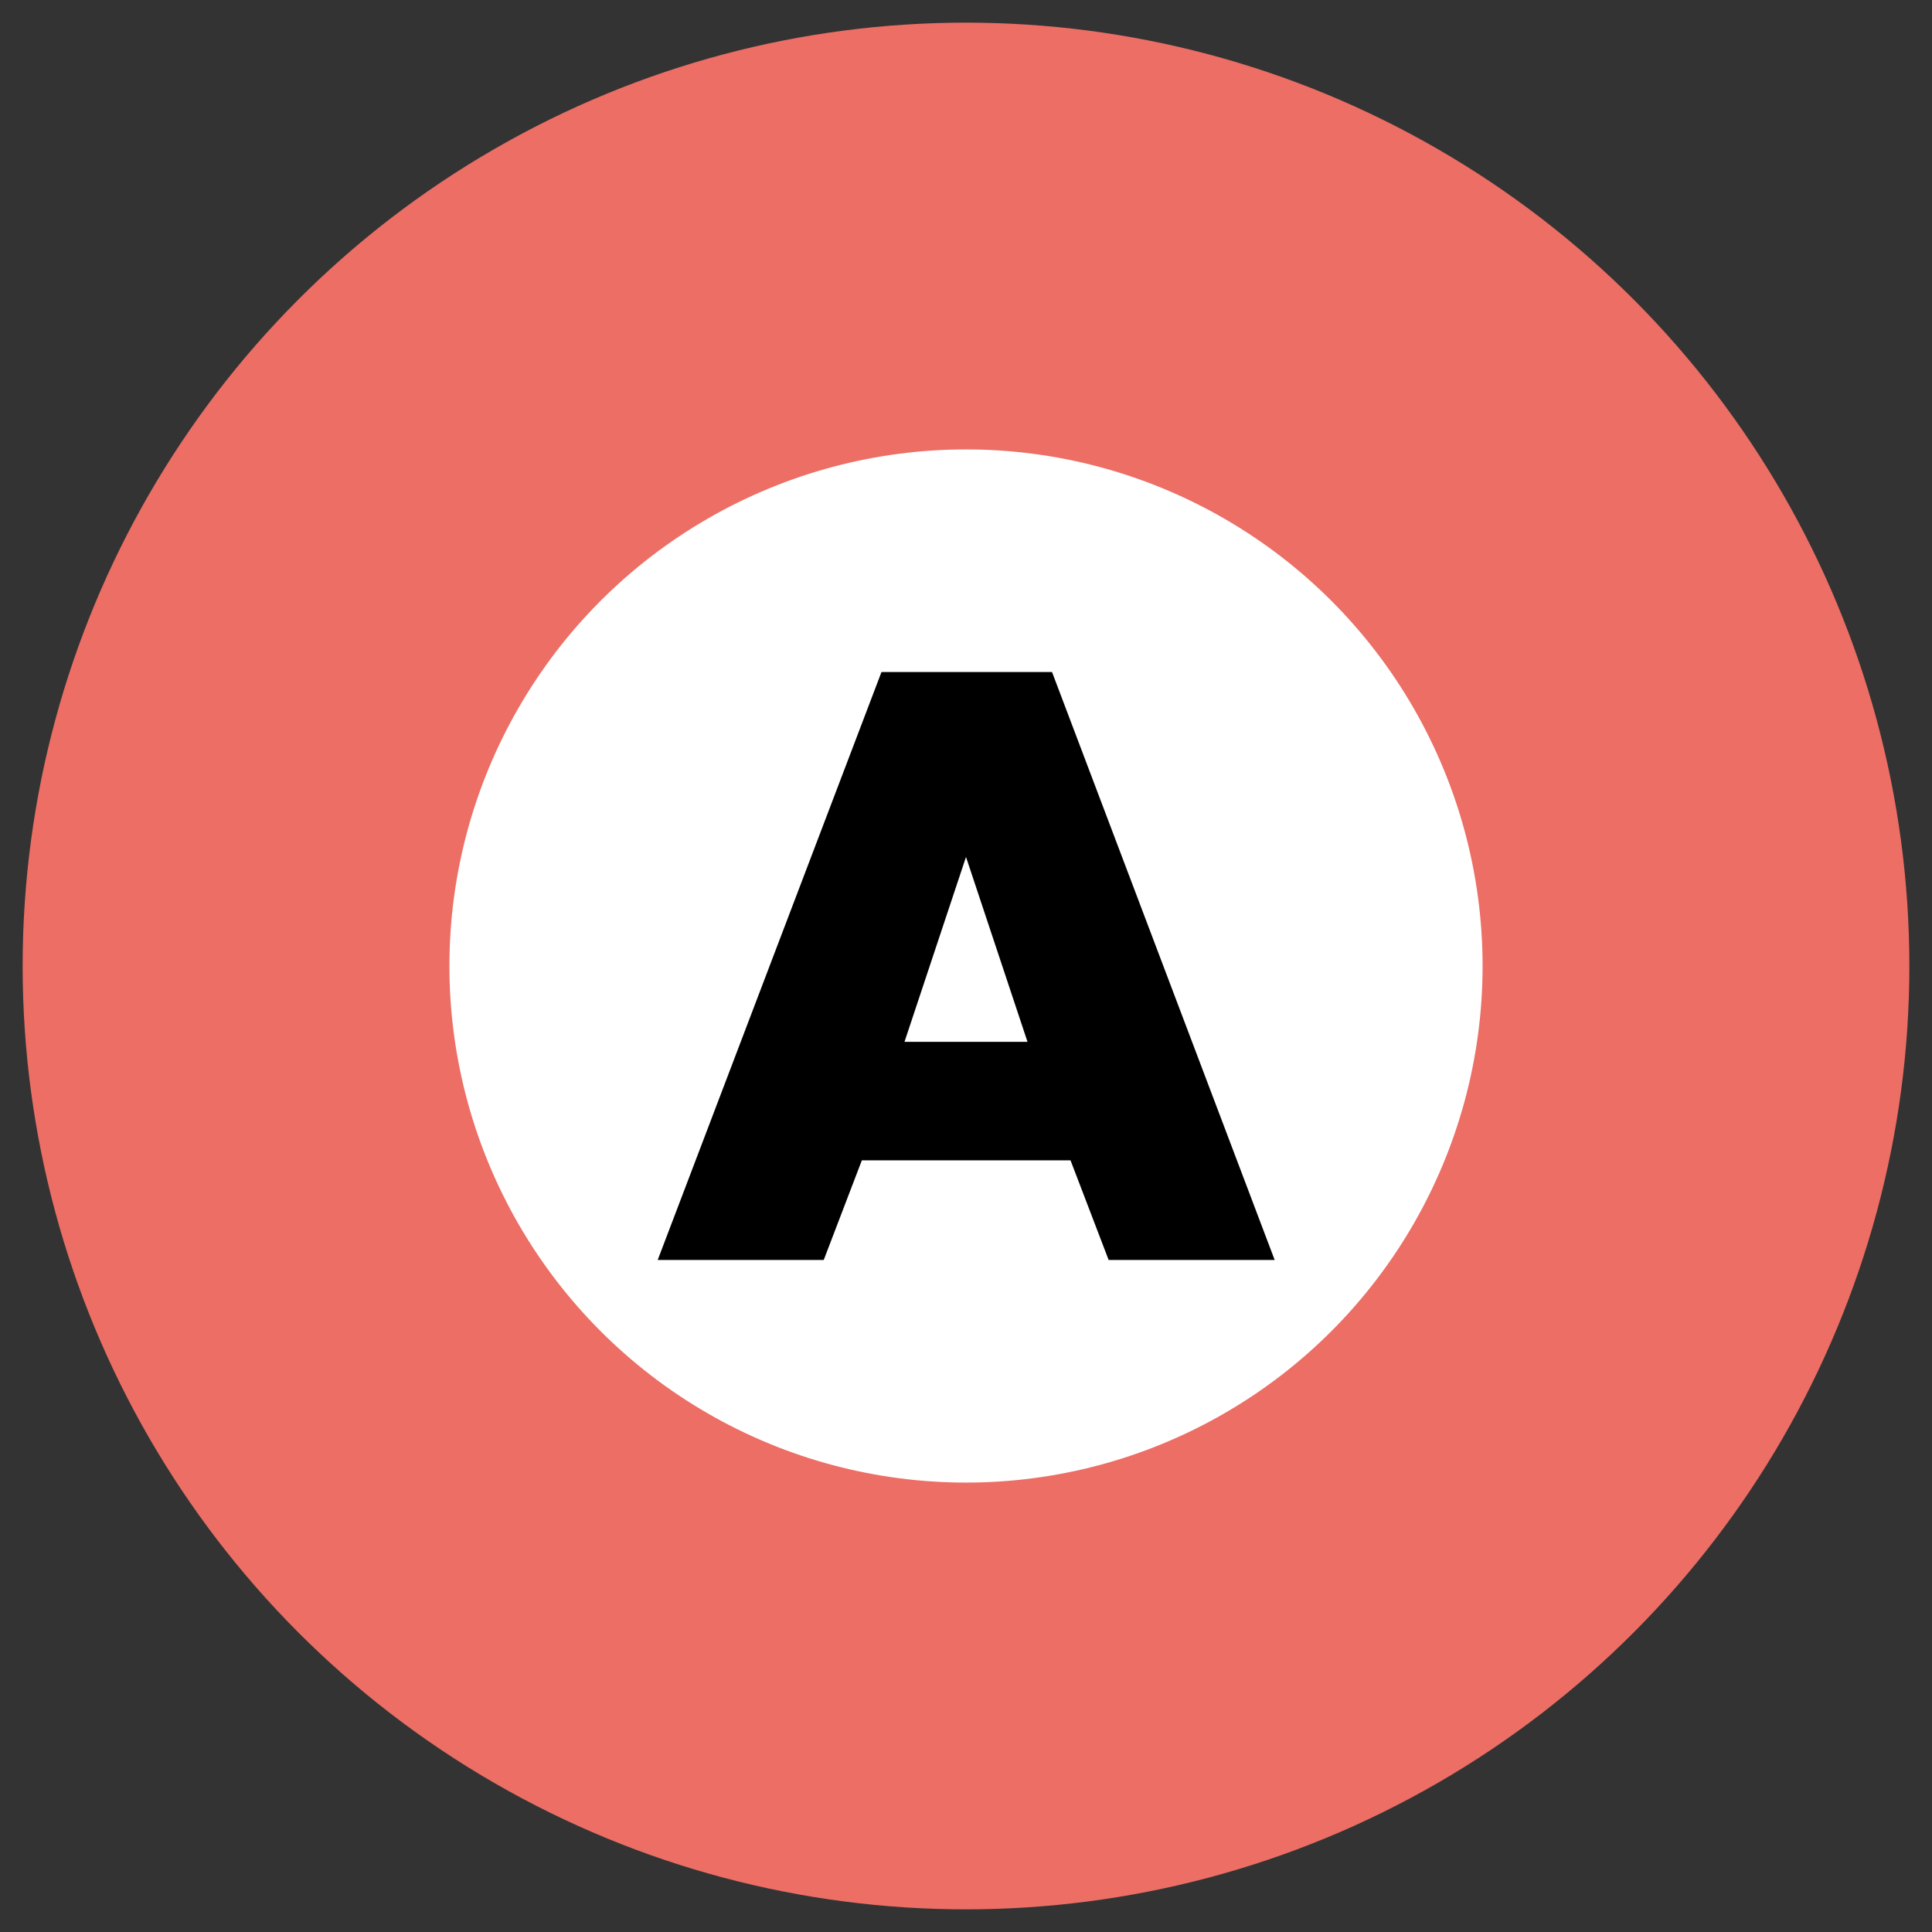 <svg xmlns="http://www.w3.org/2000/svg" x="0px" y="0px"  width="500px" height="500px" viewBox="0 0 512 512"><rect x="0" y="0" width="512" height="512" fill="#333333" stroke="none"/><g id="ll-bureau-of-transportation-tokyo-metropolitan-government-a.svg"><circle fill="#EC6E65" cx="256" cy="256" r="250"/>		<circle fill="#FFFFFF" cx="256" cy="256" r="136.9"/><path  d="M174.3,333.9h44l10.1-26.4h55.3l10.1,26.4h44l-59-155.8h-45.2L174.3,333.9z M239.7,276.1l16.3-49			l16.3,49H239.7z"/></g></svg> 
